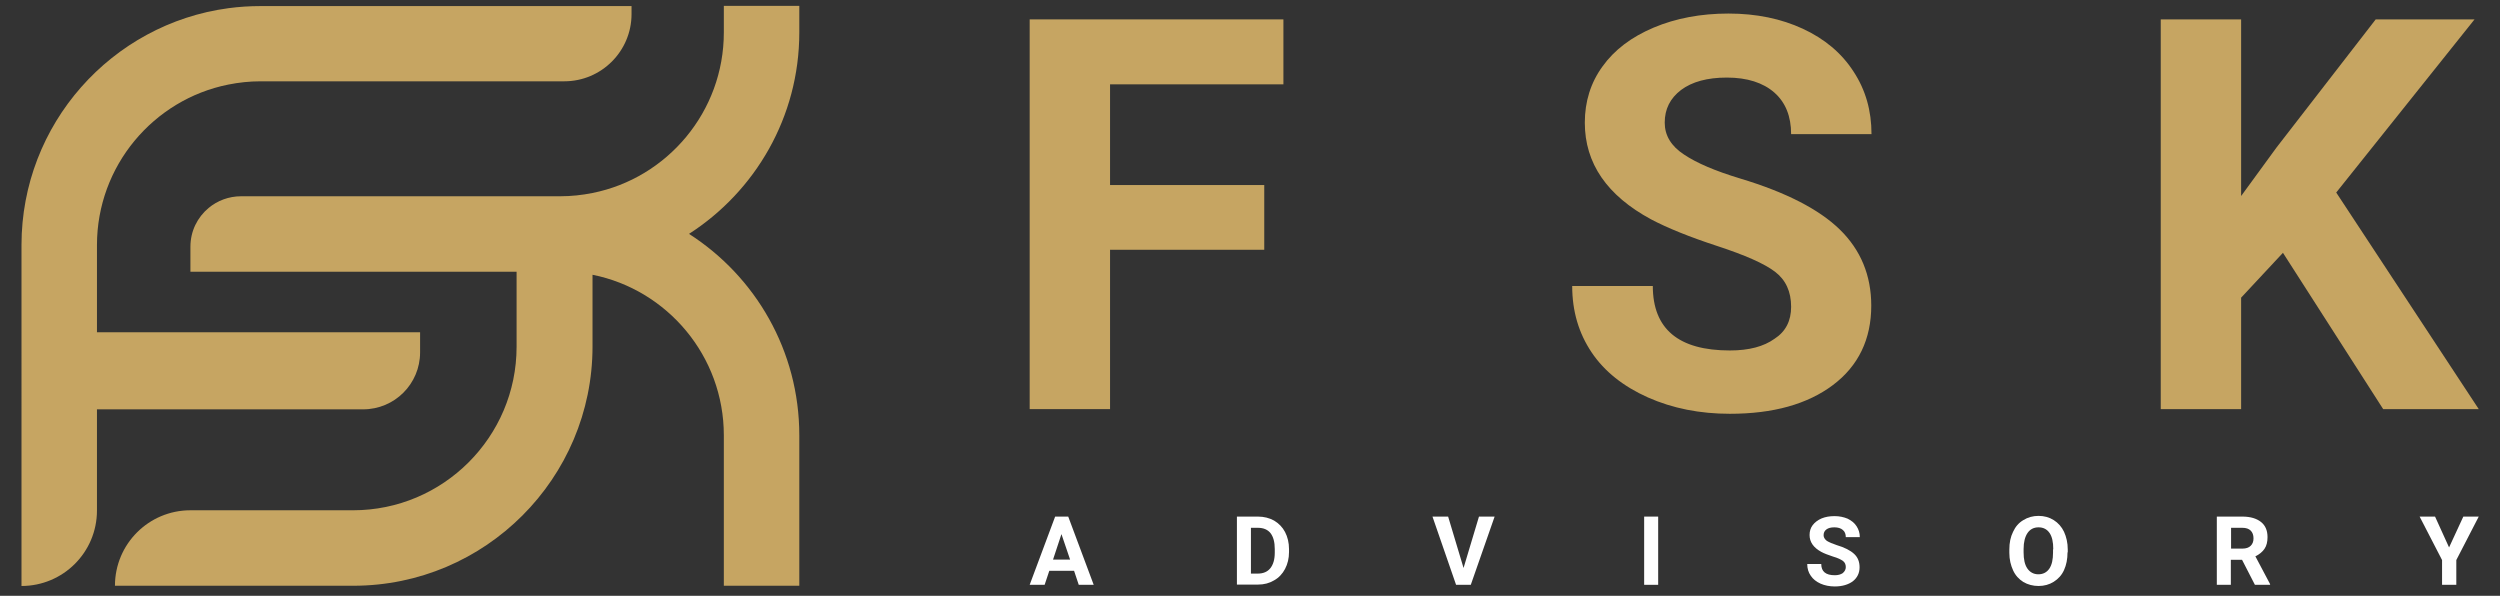 <?xml version="1.0" encoding="utf-8"?>
<!-- Generator: Adobe Illustrator 23.0.1, SVG Export Plug-In . SVG Version: 6.00 Build 0)  -->
<svg version="1.1" id="Layer_1" xmlns="http://www.w3.org/2000/svg" xmlns:xlink="http://www.w3.org/1999/xlink" x="0px" y="0px"
	 viewBox="0 0 107 25.5" style="enable-background:new 0 0 107 25.5;" xml:space="preserve">
<rect x="0" y="0" width="107" height="25.5" fill="#333333" stroke="none"/>
<style type="text/css">
	.st0{fill:#C6A562;}
	.st1{fill:#FFFFFF;}
</style>
<g>
	<path class="st0" d="M54.11,10.69h-6.6v6.82h-3.44V0.83h10.86v2.78h-7.42v4.31h6.6V10.69z"/>
	<path class="st0" d="M76.66,13.13c0-0.65-0.23-1.15-0.69-1.5c-0.46-0.35-1.28-0.71-2.47-1.1c-1.19-0.39-2.13-0.77-2.83-1.14
		c-1.89-1.02-2.84-2.4-2.84-4.14c0-0.9,0.25-1.71,0.76-2.41c0.51-0.71,1.24-1.26,2.19-1.66c0.95-0.4,2.02-0.6,3.2-0.6
		c1.19,0,2.25,0.22,3.18,0.65c0.93,0.43,1.66,1.04,2.17,1.83c0.52,0.79,0.77,1.68,0.77,2.68h-3.44c0-0.76-0.24-1.36-0.72-1.78
		c-0.48-0.42-1.16-0.64-2.03-0.64c-0.84,0-1.49,0.18-1.96,0.53c-0.47,0.36-0.7,0.82-0.7,1.4c0,0.54,0.27,1,0.82,1.36
		c0.55,0.37,1.35,0.71,2.41,1.03c1.96,0.59,3.38,1.32,4.27,2.19c0.89,0.87,1.34,1.96,1.34,3.25c0,1.44-0.55,2.58-1.64,3.4
		c-1.09,0.82-2.56,1.23-4.41,1.23c-1.28,0-2.45-0.23-3.51-0.7c-1.05-0.47-1.86-1.11-2.41-1.93c-0.55-0.82-0.83-1.76-0.83-2.84h3.45
		c0,1.84,1.1,2.76,3.3,2.76c0.82,0,1.45-0.17,1.91-0.5C76.43,14.19,76.66,13.73,76.66,13.13z"/>
	<path class="st0" d="M97.71,10.82l-1.79,1.92v4.77h-3.44V0.83h3.44v7.56l1.51-2.07l4.25-5.49h4.23l-5.92,7.41l6.1,9.27H102
		L97.71,10.82z"/>
</g>
<g>
	<path class="st0" d="M29.49,10.01c2.84,1.82,4.72,5,4.72,8.62v6.44h-3.23v-6.44c0-3.39-2.42-6.23-5.62-6.87v3.07
		c0,5.64-4.59,10.24-10.24,10.24H4.92c0-1.79,1.45-3.23,3.23-3.23h6.96c3.86,0,7-3.14,7-7v-3.21H8.15v-1.07
		c0-0.67,0.3-1.26,0.78-1.66c0.37-0.31,0.86-0.5,1.39-0.5h13.66c0.47,0,0.93-0.05,1.38-0.14c3.2-0.64,5.62-3.48,5.62-6.87V0.25h3.23
		v1.14C34.21,5.01,32.32,8.19,29.49,10.01"/>
	<path class="st0" d="M27.03,0.25V0.6c0,1.59-1.29,2.88-2.88,2.88h-13c-0.47,0-0.93,0.05-1.38,0.14c-3.2,0.64-5.62,3.48-5.62,6.87
		v3.73h13.83v0.86c0,1.35-1.09,2.44-2.44,2.44H4.15v4.33c0,1.79-1.45,3.23-3.23,3.23V10.49c0-5.18,3.86-9.47,8.86-10.14
		c0.45-0.06,0.91-0.09,1.38-0.09H27.03z"/>
</g>
<g>
	<path class="st1" d="M45.97,24.43h-1.06l-0.2,0.6h-0.64l1.09-2.92h0.56l1.09,2.92h-0.64L45.97,24.43z M45.07,23.95h0.73l-0.37-1.09
		L45.07,23.95z"/>
	<path class="st1" d="M52.94,25.03v-2.92h0.9c0.26,0,0.49,0.06,0.69,0.17c0.2,0.12,0.36,0.28,0.47,0.49
		c0.11,0.21,0.17,0.46,0.17,0.73v0.13c0,0.27-0.06,0.51-0.17,0.72c-0.11,0.21-0.27,0.38-0.47,0.49c-0.2,0.12-0.43,0.18-0.69,0.18
		H52.94z M53.54,22.6v1.95h0.29c0.24,0,0.42-0.08,0.54-0.23s0.19-0.37,0.19-0.66V23.5c0-0.3-0.06-0.52-0.18-0.68
		c-0.12-0.15-0.3-0.23-0.54-0.23H53.54z"/>
	<path class="st1" d="M62.64,24.31l0.66-2.2h0.67l-1.02,2.92h-0.63l-1.01-2.92h0.67L62.64,24.31z"/>
	<path class="st1" d="M70.97,25.03h-0.6v-2.92h0.6V25.03z"/>
	<path class="st1" d="M79,24.27c0-0.11-0.04-0.2-0.12-0.26c-0.08-0.06-0.22-0.13-0.43-0.19c-0.21-0.07-0.37-0.13-0.5-0.2
		c-0.33-0.18-0.5-0.42-0.5-0.72c0-0.16,0.04-0.3,0.13-0.42c0.09-0.12,0.22-0.22,0.38-0.29c0.17-0.07,0.35-0.1,0.56-0.1
		c0.21,0,0.39,0.04,0.56,0.11c0.16,0.08,0.29,0.18,0.38,0.32c0.09,0.14,0.14,0.29,0.14,0.47H79c0-0.13-0.04-0.24-0.13-0.31
		c-0.08-0.07-0.2-0.11-0.36-0.11c-0.15,0-0.26,0.03-0.34,0.09c-0.08,0.06-0.12,0.14-0.12,0.25c0,0.09,0.05,0.17,0.14,0.24
		c0.1,0.06,0.24,0.12,0.42,0.18c0.34,0.1,0.59,0.23,0.75,0.38c0.16,0.15,0.23,0.34,0.23,0.57c0,0.25-0.1,0.45-0.29,0.6
		c-0.19,0.14-0.45,0.22-0.77,0.22c-0.22,0-0.43-0.04-0.61-0.12c-0.18-0.08-0.33-0.2-0.42-0.34c-0.1-0.14-0.15-0.31-0.15-0.5h0.6
		c0,0.32,0.19,0.48,0.58,0.48c0.14,0,0.25-0.03,0.34-0.09C78.96,24.45,79,24.37,79,24.27z"/>
	<path class="st1" d="M88.49,23.64c0,0.29-0.05,0.54-0.15,0.76c-0.1,0.22-0.25,0.38-0.44,0.5c-0.19,0.12-0.41,0.18-0.65,0.18
		c-0.24,0-0.46-0.06-0.65-0.17c-0.19-0.12-0.34-0.28-0.44-0.5c-0.1-0.22-0.16-0.46-0.16-0.75v-0.14c0-0.29,0.05-0.54,0.16-0.76
		c0.1-0.22,0.25-0.39,0.44-0.5c0.19-0.12,0.41-0.18,0.65-0.18c0.24,0,0.46,0.06,0.65,0.18c0.19,0.12,0.34,0.29,0.44,0.5
		c0.1,0.22,0.16,0.47,0.16,0.76V23.64z M87.88,23.51c0-0.31-0.05-0.54-0.16-0.7c-0.11-0.16-0.27-0.24-0.47-0.24
		c-0.2,0-0.36,0.08-0.47,0.24c-0.11,0.16-0.17,0.39-0.17,0.69v0.14c0,0.3,0.05,0.53,0.16,0.69c0.11,0.16,0.27,0.25,0.47,0.25
		c0.2,0,0.36-0.08,0.47-0.24c0.11-0.16,0.16-0.39,0.16-0.69V23.51z"/>
	<path class="st1" d="M95.96,23.96h-0.48v1.07h-0.6v-2.92h1.09c0.35,0,0.61,0.08,0.8,0.23c0.19,0.15,0.28,0.37,0.28,0.65
		c0,0.2-0.04,0.37-0.13,0.5c-0.09,0.13-0.22,0.24-0.39,0.32l0.63,1.19v0.03h-0.65L95.96,23.96z M95.49,23.48h0.49
		c0.15,0,0.27-0.04,0.35-0.12c0.08-0.08,0.12-0.18,0.12-0.32c0-0.14-0.04-0.25-0.12-0.33c-0.08-0.08-0.2-0.12-0.36-0.12h-0.48V23.48
		z"/>
	<path class="st1" d="M104.82,23.43l0.61-1.32h0.66l-0.96,1.86v1.06h-0.61v-1.06l-0.96-1.86h0.66L104.82,23.43z"/>
</g>
</svg>
